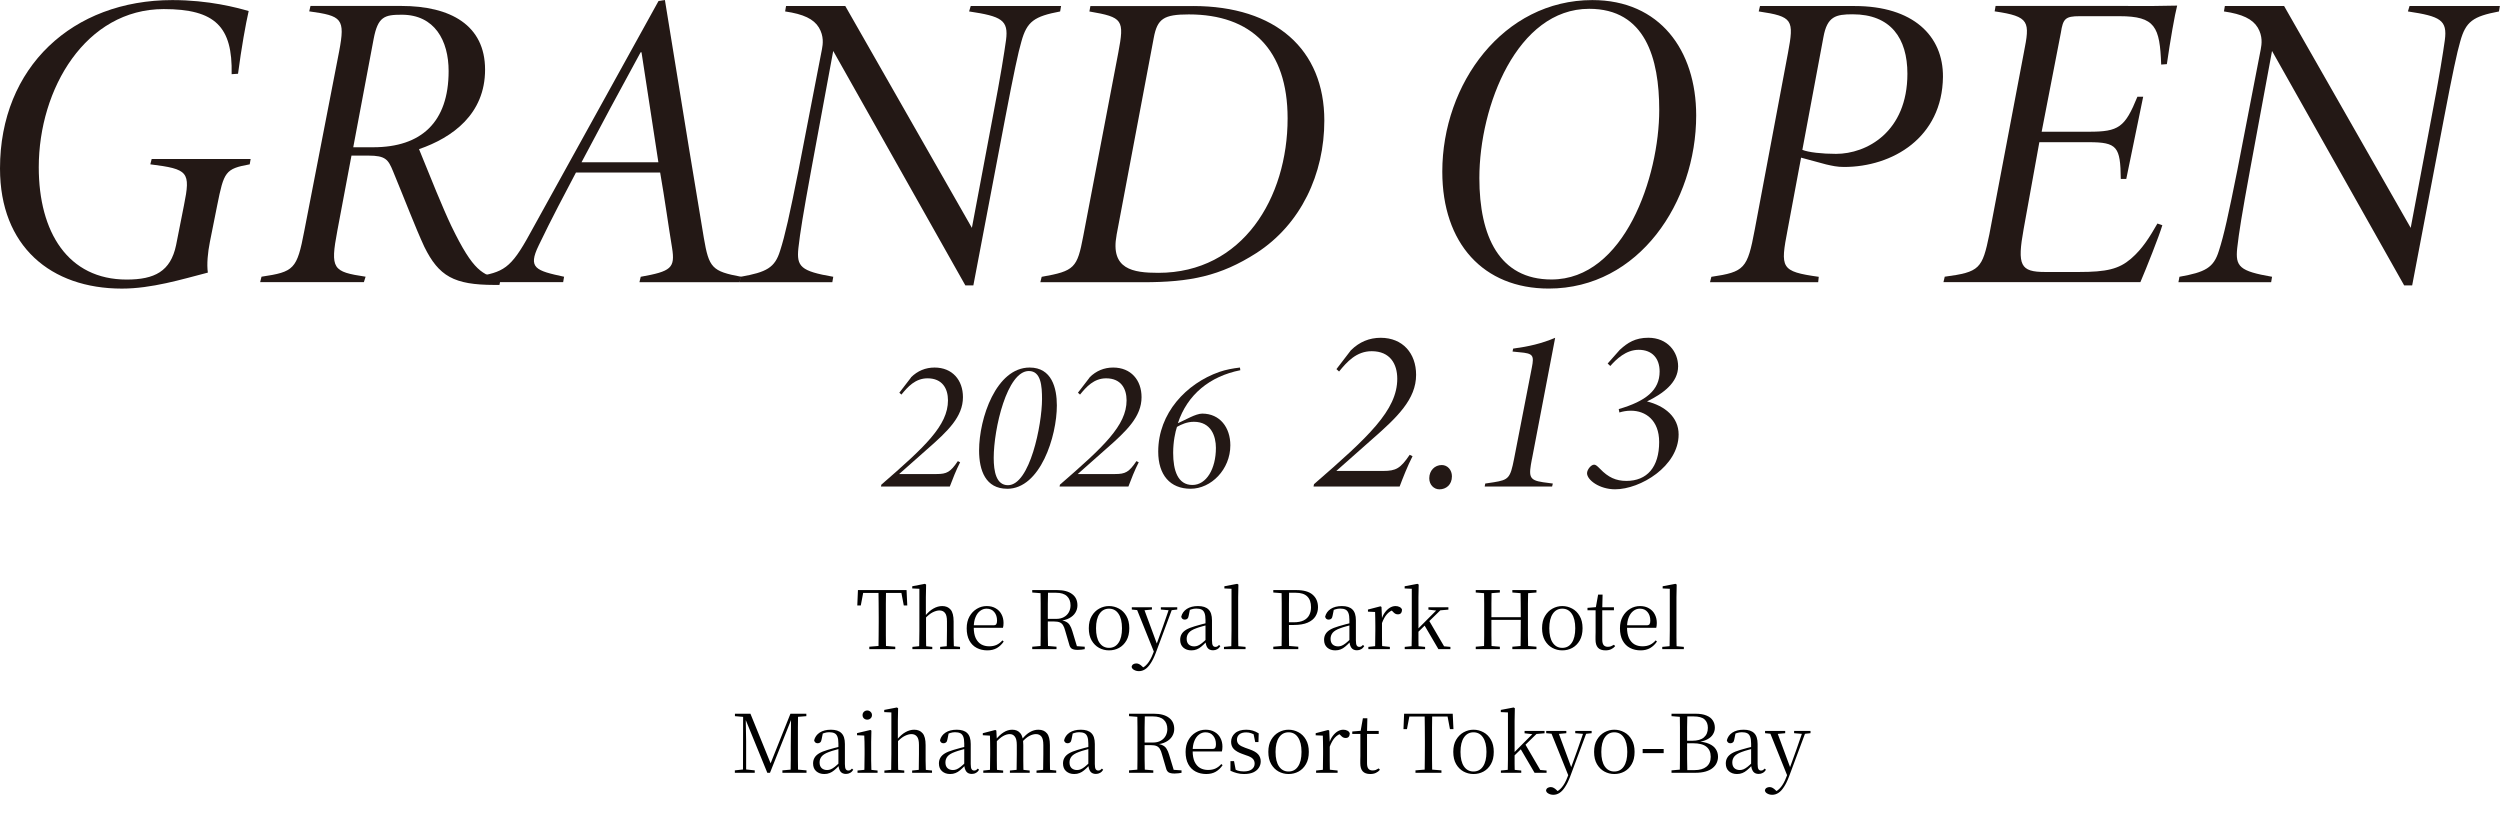 <svg width="647" height="212" viewBox="0 0 647 212" fill="none" xmlns="http://www.w3.org/2000/svg">
<path d="M224.975 168V167.37L228.062 167.118H228.587L231.695 167.37V168H224.975ZM227.348 168C227.376 166.824 227.39 165.648 227.39 164.472C227.404 163.296 227.411 162.113 227.411 160.923V159.789C227.411 158.599 227.404 157.416 227.39 156.24C227.39 155.05 227.376 153.874 227.348 152.712H229.301C229.287 153.874 229.273 155.05 229.259 156.24C229.259 157.416 229.259 158.599 229.259 159.789V160.923C229.259 162.113 229.259 163.296 229.259 164.472C229.273 165.648 229.287 166.824 229.301 168H227.348ZM221.867 156.702L222.035 152.712H234.614L234.803 156.702H233.9L233.144 152.712L234.005 153.447H222.644L223.526 152.712L222.77 156.702H221.867ZM236.129 168V167.412L238.418 167.181H239.111L241.274 167.412V168H236.129ZM237.872 168C237.886 167.664 237.893 167.209 237.893 166.635C237.907 166.061 237.914 165.466 237.914 164.85C237.928 164.22 237.935 163.667 237.935 163.191V152.376L236.087 152.292V151.725L239.363 151.095L239.678 151.284L239.615 154.539V159.348L239.657 159.621V163.191C239.657 163.667 239.657 164.22 239.657 164.85C239.671 165.466 239.678 166.061 239.678 166.635C239.692 167.209 239.706 167.664 239.72 168H237.872ZM243.311 168V167.412L245.579 167.181H246.251L248.456 167.412V168H243.311ZM245.012 168C245.026 167.664 245.033 167.216 245.033 166.656C245.047 166.082 245.054 165.487 245.054 164.871C245.068 164.241 245.075 163.681 245.075 163.191V160.776C245.075 159.74 244.9 159.019 244.55 158.613C244.214 158.193 243.738 157.983 243.122 157.983C242.632 157.983 242.065 158.137 241.421 158.445C240.777 158.753 240.07 159.327 239.3 160.167L238.901 159.453H239.363C240.105 158.543 240.847 157.885 241.589 157.479C242.331 157.059 243.087 156.849 243.857 156.849C244.781 156.849 245.502 157.157 246.02 157.773C246.538 158.375 246.797 159.397 246.797 160.839V163.191C246.797 163.681 246.797 164.241 246.797 164.871C246.811 165.487 246.825 166.082 246.839 166.656C246.853 167.216 246.867 167.664 246.881 168H245.012ZM255.535 168.315C254.513 168.315 253.596 168.105 252.784 167.685C251.972 167.265 251.335 166.628 250.873 165.774C250.411 164.92 250.18 163.863 250.18 162.603C250.18 161.427 250.418 160.412 250.894 159.558C251.384 158.69 252.021 158.025 252.805 157.563C253.589 157.087 254.443 156.849 255.367 156.849C256.277 156.849 257.054 157.045 257.698 157.437C258.356 157.815 258.853 158.333 259.189 158.991C259.539 159.649 259.714 160.391 259.714 161.217C259.714 161.721 259.665 162.141 259.567 162.477H250.999V161.826H257.089C257.467 161.826 257.719 161.728 257.845 161.532C257.971 161.336 258.034 161.028 258.034 160.608C258.034 159.712 257.796 158.977 257.32 158.403C256.844 157.815 256.179 157.521 255.325 157.521C254.709 157.521 254.149 157.717 253.645 158.109C253.141 158.487 252.742 159.04 252.448 159.768C252.154 160.482 252.007 161.343 252.007 162.351C252.007 163.485 252.175 164.416 252.511 165.144C252.861 165.872 253.337 166.411 253.939 166.761C254.541 167.097 255.227 167.265 255.997 167.265C256.739 167.265 257.383 167.139 257.929 166.887C258.489 166.621 258.986 166.236 259.42 165.732L259.756 166.026C259.294 166.726 258.713 167.286 258.013 167.706C257.313 168.112 256.487 168.315 255.535 168.315ZM267.143 168V167.37L270.041 167.118H270.503L273.422 167.37V168H267.143ZM269.285 168C269.313 166.824 269.327 165.648 269.327 164.472C269.327 163.296 269.327 162.113 269.327 160.923V159.789C269.327 158.599 269.327 157.416 269.327 156.24C269.327 155.05 269.313 153.874 269.285 152.712H271.238C271.21 153.874 271.189 155.064 271.175 156.282C271.175 157.5 271.175 158.844 271.175 160.314V160.734C271.175 162.008 271.175 163.247 271.175 164.451C271.189 165.641 271.21 166.824 271.238 168H269.285ZM278.924 168.189C278.224 168.189 277.706 168.084 277.37 167.874C277.048 167.65 276.831 167.293 276.719 166.803L275.669 163.212C275.515 162.624 275.333 162.162 275.123 161.826C274.913 161.476 274.626 161.224 274.262 161.07C273.898 160.916 273.401 160.839 272.771 160.839H270.293V160.167H273.338C274.122 160.167 274.787 160.013 275.333 159.705C275.893 159.397 276.32 158.977 276.614 158.445C276.908 157.913 277.055 157.325 277.055 156.681C277.055 155.659 276.747 154.861 276.131 154.287C275.515 153.699 274.57 153.405 273.296 153.405H270.272V152.712H273.569C275.249 152.712 276.544 153.055 277.454 153.741C278.378 154.413 278.84 155.386 278.84 156.66C278.84 157.346 278.658 157.983 278.294 158.571C277.944 159.145 277.412 159.621 276.698 159.999C275.998 160.377 275.116 160.601 274.052 160.671V160.461C274.808 160.517 275.403 160.657 275.837 160.881C276.285 161.091 276.628 161.399 276.866 161.805C277.118 162.197 277.335 162.701 277.517 163.317L278.819 167.622L277.958 167.181L280.73 167.37V168C280.492 168.056 280.226 168.098 279.932 168.126C279.652 168.168 279.316 168.189 278.924 168.189ZM267.143 153.342V152.712H270.272V153.573H270.041L267.143 153.342ZM287.012 168.315C286.088 168.315 285.227 168.098 284.429 167.664C283.645 167.23 283.008 166.593 282.518 165.753C282.028 164.899 281.783 163.842 281.783 162.582C281.783 161.322 282.035 160.272 282.539 159.432C283.043 158.578 283.694 157.934 284.492 157.5C285.29 157.066 286.13 156.849 287.012 156.849C287.922 156.849 288.776 157.066 289.574 157.5C290.372 157.92 291.016 158.557 291.506 159.411C292.01 160.265 292.262 161.322 292.262 162.582C292.262 163.842 292.017 164.899 291.527 165.753C291.037 166.607 290.393 167.251 289.595 167.685C288.811 168.105 287.95 168.315 287.012 168.315ZM287.012 167.664C288.062 167.664 288.881 167.23 289.469 166.362C290.071 165.494 290.372 164.241 290.372 162.603C290.372 160.979 290.071 159.726 289.469 158.844C288.881 157.962 288.062 157.521 287.012 157.521C285.976 157.521 285.157 157.962 284.555 158.844C283.953 159.726 283.652 160.979 283.652 162.603C283.652 164.241 283.953 165.494 284.555 166.362C285.157 167.23 285.976 167.664 287.012 167.664ZM294.759 173.691C294.297 173.691 293.877 173.586 293.499 173.376C293.121 173.18 292.911 172.907 292.869 172.557C292.925 172.263 293.065 172.046 293.289 171.906C293.527 171.766 293.793 171.696 294.087 171.696C294.367 171.696 294.626 171.766 294.864 171.906C295.116 172.046 295.361 172.235 295.599 172.473L296.208 173.061L295.536 173.397L295.116 173.04C295.816 172.844 296.432 172.417 296.964 171.759C297.51 171.101 297.979 170.254 298.371 169.218L298.98 167.685L299.064 167.412L300.933 162.246L302.697 157.164H303.516L299.106 168.987C298.686 170.093 298.245 170.989 297.783 171.675C297.335 172.375 296.859 172.886 296.355 173.208C295.865 173.53 295.333 173.691 294.759 173.691ZM298.791 169.071L294.003 157.164H295.914L299.463 166.761L299.589 167.034L298.791 169.071ZM292.911 157.752V157.164H298.119V157.752L295.872 157.962H294.99L292.911 157.752ZM300.429 157.752V157.164H304.671V157.752L302.949 157.941H302.634L300.429 157.752ZM308.328 168.315C307.488 168.315 306.795 168.077 306.249 167.601C305.703 167.125 305.43 166.453 305.43 165.585C305.43 165.039 305.549 164.556 305.787 164.136C306.025 163.702 306.417 163.317 306.963 162.981C307.523 162.645 308.265 162.344 309.189 162.078C309.777 161.896 310.393 161.721 311.037 161.553C311.681 161.385 312.283 161.238 312.843 161.112V161.637C312.283 161.777 311.716 161.931 311.142 162.099C310.568 162.253 310.043 162.421 309.567 162.603C308.671 162.925 308.034 163.31 307.656 163.758C307.292 164.206 307.11 164.724 307.11 165.312C307.11 165.956 307.285 166.446 307.635 166.782C307.999 167.118 308.475 167.286 309.063 167.286C309.385 167.286 309.7 167.223 310.008 167.097C310.316 166.971 310.666 166.754 311.058 166.446C311.45 166.138 311.912 165.718 312.444 165.186L312.633 166.173H312.129C311.695 166.635 311.282 167.027 310.89 167.349C310.512 167.671 310.12 167.909 309.714 168.063C309.308 168.231 308.846 168.315 308.328 168.315ZM313.935 168.294C313.305 168.294 312.829 168.084 312.507 167.664C312.199 167.23 312.024 166.642 311.982 165.9V165.837V160.461C311.982 159.677 311.898 159.075 311.73 158.655C311.562 158.221 311.303 157.92 310.953 157.752C310.603 157.584 310.148 157.5 309.588 157.5C309.182 157.5 308.776 157.563 308.37 157.689C307.964 157.801 307.53 157.983 307.068 158.235L307.971 157.668L307.635 159.327C307.579 159.705 307.46 159.971 307.278 160.125C307.11 160.279 306.893 160.356 306.627 160.356C306.123 160.356 305.815 160.104 305.703 159.6C305.913 158.746 306.396 158.074 307.152 157.584C307.908 157.094 308.874 156.849 310.05 156.849C311.268 156.849 312.171 157.143 312.759 157.731C313.361 158.305 313.662 159.243 313.662 160.545V165.732C313.662 166.39 313.739 166.838 313.893 167.076C314.047 167.3 314.264 167.412 314.544 167.412C314.726 167.412 314.887 167.377 315.027 167.307C315.167 167.223 315.321 167.09 315.489 166.908L315.825 167.223C315.601 167.587 315.328 167.853 315.006 168.021C314.698 168.203 314.341 168.294 313.935 168.294ZM316.763 168V167.412L319.199 167.181H319.871L322.349 167.412V168H316.763ZM318.653 168C318.667 167.566 318.674 167.076 318.674 166.53C318.688 165.97 318.695 165.403 318.695 164.829C318.709 164.241 318.716 163.695 318.716 163.191V152.376L316.868 152.292V151.725L320.186 151.095L320.501 151.284L320.438 154.539V163.191C320.438 163.695 320.438 164.241 320.438 164.829C320.452 165.403 320.459 165.97 320.459 166.53C320.473 167.076 320.487 167.566 320.501 168H318.653ZM329.527 168V167.37L332.425 167.118H332.992L335.995 167.37V168H329.527ZM331.669 168C331.697 166.824 331.711 165.648 331.711 164.472C331.711 163.296 331.711 162.113 331.711 160.923V159.789C331.711 158.599 331.711 157.416 331.711 156.24C331.711 155.05 331.697 153.874 331.669 152.712H333.622C333.608 153.874 333.594 155.05 333.58 156.24C333.58 157.416 333.58 158.599 333.58 159.789V161.259C333.58 162.295 333.58 163.387 333.58 164.535C333.594 165.669 333.608 166.824 333.622 168H331.669ZM332.656 161.742V161.049H334.798C335.862 161.049 336.723 160.888 337.381 160.566C338.053 160.23 338.536 159.768 338.83 159.18C339.138 158.592 339.292 157.913 339.292 157.143C339.292 155.925 338.97 155.001 338.326 154.371C337.682 153.727 336.681 153.405 335.323 153.405H332.656V152.712H335.47C337.388 152.712 338.802 153.111 339.712 153.909C340.636 154.707 341.098 155.792 341.098 157.164C341.098 158.018 340.881 158.795 340.447 159.495C340.027 160.181 339.355 160.727 338.431 161.133C337.507 161.539 336.31 161.742 334.84 161.742H332.656ZM329.527 153.342V152.712H332.656V153.573H332.425L329.527 153.342ZM345.57 168.315C344.73 168.315 344.037 168.077 343.491 167.601C342.945 167.125 342.672 166.453 342.672 165.585C342.672 165.039 342.791 164.556 343.029 164.136C343.267 163.702 343.659 163.317 344.205 162.981C344.765 162.645 345.507 162.344 346.431 162.078C347.019 161.896 347.635 161.721 348.279 161.553C348.923 161.385 349.525 161.238 350.085 161.112V161.637C349.525 161.777 348.958 161.931 348.384 162.099C347.81 162.253 347.285 162.421 346.809 162.603C345.913 162.925 345.276 163.31 344.898 163.758C344.534 164.206 344.352 164.724 344.352 165.312C344.352 165.956 344.527 166.446 344.877 166.782C345.241 167.118 345.717 167.286 346.305 167.286C346.627 167.286 346.942 167.223 347.25 167.097C347.558 166.971 347.908 166.754 348.3 166.446C348.692 166.138 349.154 165.718 349.686 165.186L349.875 166.173H349.371C348.937 166.635 348.524 167.027 348.132 167.349C347.754 167.671 347.362 167.909 346.956 168.063C346.55 168.231 346.088 168.315 345.57 168.315ZM351.177 168.294C350.547 168.294 350.071 168.084 349.749 167.664C349.441 167.23 349.266 166.642 349.224 165.9V165.837V160.461C349.224 159.677 349.14 159.075 348.972 158.655C348.804 158.221 348.545 157.92 348.195 157.752C347.845 157.584 347.39 157.5 346.83 157.5C346.424 157.5 346.018 157.563 345.612 157.689C345.206 157.801 344.772 157.983 344.31 158.235L345.213 157.668L344.877 159.327C344.821 159.705 344.702 159.971 344.52 160.125C344.352 160.279 344.135 160.356 343.869 160.356C343.365 160.356 343.057 160.104 342.945 159.6C343.155 158.746 343.638 158.074 344.394 157.584C345.15 157.094 346.116 156.849 347.292 156.849C348.51 156.849 349.413 157.143 350.001 157.731C350.603 158.305 350.904 159.243 350.904 160.545V165.732C350.904 166.39 350.981 166.838 351.135 167.076C351.289 167.3 351.506 167.412 351.786 167.412C351.968 167.412 352.129 167.377 352.269 167.307C352.409 167.223 352.563 167.09 352.731 166.908L353.067 167.223C352.843 167.587 352.57 167.853 352.248 168.021C351.94 168.203 351.583 168.294 351.177 168.294ZM354.131 168V167.412L356.462 167.16H357.323L359.696 167.412V168H354.131ZM355.874 168C355.888 167.664 355.895 167.209 355.895 166.635C355.909 166.061 355.916 165.466 355.916 164.85C355.93 164.22 355.937 163.667 355.937 163.191V161.931C355.937 161.203 355.93 160.559 355.916 159.999C355.916 159.439 355.902 158.9 355.874 158.382L354.026 158.298V157.752L357.26 156.912L357.533 157.08L357.659 160.041V160.062V163.191C357.659 163.667 357.659 164.22 357.659 164.85C357.673 165.466 357.68 166.061 357.68 166.635C357.694 167.209 357.708 167.664 357.722 168H355.874ZM357.638 161.301L357.197 160.209H357.575C357.785 159.523 358.079 158.935 358.457 158.445C358.835 157.941 359.255 157.549 359.717 157.269C360.193 156.989 360.676 156.849 361.166 156.849C361.572 156.849 361.929 156.933 362.237 157.101C362.545 157.255 362.748 157.486 362.846 157.794C362.832 158.172 362.741 158.466 362.573 158.676C362.405 158.886 362.132 158.991 361.754 158.991C361.488 158.991 361.25 158.928 361.04 158.802C360.83 158.662 360.606 158.459 360.368 158.193L359.885 157.731L360.83 157.773C360.102 157.969 359.479 158.354 358.961 158.928C358.457 159.488 358.016 160.279 357.638 161.301ZM363.544 168V167.412L365.833 167.181H366.526L368.815 167.412V168H363.544ZM365.308 168C365.322 167.72 365.329 167.384 365.329 166.992C365.343 166.586 365.35 166.166 365.35 165.732C365.364 165.284 365.371 164.843 365.371 164.409C365.371 163.961 365.371 163.555 365.371 163.191V152.376L363.523 152.292V151.725L366.841 151.095L367.156 151.284L367.093 154.539V163.149C367.093 163.513 367.093 163.919 367.093 164.367C367.093 164.815 367.093 165.263 367.093 165.711C367.107 166.159 367.114 166.586 367.114 166.992C367.128 167.384 367.142 167.72 367.156 168H365.308ZM366.232 164.325V163.401H366.316L369.403 160.293L372.532 157.164H373.561L366.232 164.325ZM372.259 168L368.584 161.721L369.802 160.545L373.729 167.265L375.367 167.412V168H372.259ZM369.676 157.773V157.164H374.842V157.773L372.385 157.983L371.986 158.046L369.676 157.773ZM381.925 168V167.37L384.802 167.118H385.222L388.162 167.37V168H381.925ZM384.067 168C384.095 166.824 384.109 165.648 384.109 164.472C384.109 163.296 384.109 162.113 384.109 160.923V159.789C384.109 158.599 384.109 157.416 384.109 156.24C384.109 155.05 384.095 153.874 384.067 152.712H386.02C386.006 153.874 385.992 155.05 385.978 156.24C385.978 157.416 385.978 158.599 385.978 159.789V160.293C385.978 161.791 385.978 163.156 385.978 164.388C385.992 165.62 386.006 166.824 386.02 168H384.067ZM385.054 160.419V159.726H394.525V160.419H385.054ZM391.396 168V167.37L394.315 167.118H394.756L397.633 167.37V168H391.396ZM393.517 168C393.545 166.824 393.559 165.627 393.559 164.409C393.573 163.177 393.58 161.805 393.58 160.293V159.789C393.58 158.599 393.573 157.416 393.559 156.24C393.559 155.05 393.545 153.874 393.517 152.712H395.491C395.463 153.874 395.442 155.05 395.428 156.24C395.428 157.416 395.428 158.599 395.428 159.789V160.923C395.428 162.113 395.428 163.296 395.428 164.472C395.442 165.648 395.463 166.824 395.491 168H393.517ZM381.925 153.342V152.712H388.162V153.342L385.222 153.573H384.802L381.925 153.342ZM391.396 153.342V152.712H397.633V153.342L394.756 153.573H394.315L391.396 153.342ZM404.316 168.315C403.392 168.315 402.531 168.098 401.733 167.664C400.949 167.23 400.312 166.593 399.822 165.753C399.332 164.899 399.087 163.842 399.087 162.582C399.087 161.322 399.339 160.272 399.843 159.432C400.347 158.578 400.998 157.934 401.796 157.5C402.594 157.066 403.434 156.849 404.316 156.849C405.226 156.849 406.08 157.066 406.878 157.5C407.676 157.92 408.32 158.557 408.81 159.411C409.314 160.265 409.566 161.322 409.566 162.582C409.566 163.842 409.321 164.899 408.831 165.753C408.341 166.607 407.697 167.251 406.899 167.685C406.115 168.105 405.254 168.315 404.316 168.315ZM404.316 167.664C405.366 167.664 406.185 167.23 406.773 166.362C407.375 165.494 407.676 164.241 407.676 162.603C407.676 160.979 407.375 159.726 406.773 158.844C406.185 157.962 405.366 157.521 404.316 157.521C403.28 157.521 402.461 157.962 401.859 158.844C401.257 159.726 400.956 160.979 400.956 162.603C400.956 164.241 401.257 165.494 401.859 166.362C402.461 167.23 403.28 167.664 404.316 167.664ZM413.803 157.941V157.164H417.688V157.941H413.803ZM415.504 168.315C414.622 168.315 413.971 168.084 413.551 167.622C413.131 167.16 412.921 166.46 412.921 165.522C412.921 165.186 412.921 164.885 412.921 164.619C412.935 164.353 412.942 164.031 412.942 163.653V157.941H410.842V157.311L413.383 157.101L412.963 157.416L413.593 153.888H414.748L414.664 157.479V157.731V165.522C414.664 166.18 414.783 166.656 415.021 166.95C415.273 167.244 415.63 167.391 416.092 167.391C416.4 167.391 416.673 167.349 416.911 167.265C417.149 167.167 417.408 167.034 417.688 166.866L418.003 167.223C417.709 167.573 417.359 167.839 416.953 168.021C416.547 168.217 416.064 168.315 415.504 168.315ZM424.601 168.315C423.579 168.315 422.662 168.105 421.85 167.685C421.038 167.265 420.401 166.628 419.939 165.774C419.477 164.92 419.246 163.863 419.246 162.603C419.246 161.427 419.484 160.412 419.96 159.558C420.45 158.69 421.087 158.025 421.871 157.563C422.655 157.087 423.509 156.849 424.433 156.849C425.343 156.849 426.12 157.045 426.764 157.437C427.422 157.815 427.919 158.333 428.255 158.991C428.605 159.649 428.78 160.391 428.78 161.217C428.78 161.721 428.731 162.141 428.633 162.477H420.065V161.826H426.155C426.533 161.826 426.785 161.728 426.911 161.532C427.037 161.336 427.1 161.028 427.1 160.608C427.1 159.712 426.862 158.977 426.386 158.403C425.91 157.815 425.245 157.521 424.391 157.521C423.775 157.521 423.215 157.717 422.711 158.109C422.207 158.487 421.808 159.04 421.514 159.768C421.22 160.482 421.073 161.343 421.073 162.351C421.073 163.485 421.241 164.416 421.577 165.144C421.927 165.872 422.403 166.411 423.005 166.761C423.607 167.097 424.293 167.265 425.063 167.265C425.805 167.265 426.449 167.139 426.995 166.887C427.555 166.621 428.052 166.236 428.486 165.732L428.822 166.026C428.36 166.726 427.779 167.286 427.079 167.706C426.379 168.112 425.553 168.315 424.601 168.315ZM430.191 168V167.412L432.627 167.181H433.299L435.777 167.412V168H430.191ZM432.081 168C432.095 167.566 432.102 167.076 432.102 166.53C432.116 165.97 432.123 165.403 432.123 164.829C432.137 164.241 432.144 163.695 432.144 163.191V152.376L430.296 152.292V151.725L433.614 151.095L433.929 151.284L433.866 154.539V163.191C433.866 163.695 433.866 164.241 433.866 164.829C433.88 165.403 433.887 165.97 433.887 166.53C433.901 167.076 433.915 167.566 433.929 168H432.081ZM190.181 200V199.37L192.512 199.118H192.911L195.326 199.37V200H190.181ZM190.202 185.342V184.712H193.1V185.573H192.911L190.202 185.342ZM192.281 200L192.323 184.712H192.974L193.1 191.873V200H192.281ZM198.581 200L192.617 185.405H192.512V184.712H194.213L199.652 198.089H199.19L199.316 197.837L204.566 184.712H205.385V185.405H205.112L204.881 185.93L199.274 200H198.581ZM202.487 200V199.37L205.364 199.118H205.784L208.724 199.37V200H202.487ZM204.608 200C204.636 198.824 204.65 197.662 204.65 196.514C204.65 195.352 204.65 194.239 204.65 193.175L204.734 184.712H206.54C206.526 185.874 206.512 187.05 206.498 188.24C206.498 189.416 206.498 190.599 206.498 191.789V192.923C206.498 194.113 206.498 195.296 206.498 196.472C206.512 197.648 206.526 198.824 206.54 200H204.608ZM205.574 185.573V184.712H208.682V185.342L205.784 185.573H205.574ZM213.326 200.315C212.486 200.315 211.793 200.077 211.247 199.601C210.701 199.125 210.428 198.453 210.428 197.585C210.428 197.039 210.547 196.556 210.785 196.136C211.023 195.702 211.415 195.317 211.961 194.981C212.521 194.645 213.263 194.344 214.187 194.078C214.775 193.896 215.391 193.721 216.035 193.553C216.679 193.385 217.281 193.238 217.841 193.112V193.637C217.281 193.777 216.714 193.931 216.14 194.099C215.566 194.253 215.041 194.421 214.565 194.603C213.669 194.925 213.032 195.31 212.654 195.758C212.29 196.206 212.108 196.724 212.108 197.312C212.108 197.956 212.283 198.446 212.633 198.782C212.997 199.118 213.473 199.286 214.061 199.286C214.383 199.286 214.698 199.223 215.006 199.097C215.314 198.971 215.664 198.754 216.056 198.446C216.448 198.138 216.91 197.718 217.442 197.186L217.631 198.173H217.127C216.693 198.635 216.28 199.027 215.888 199.349C215.51 199.671 215.118 199.909 214.712 200.063C214.306 200.231 213.844 200.315 213.326 200.315ZM218.933 200.294C218.303 200.294 217.827 200.084 217.505 199.664C217.197 199.23 217.022 198.642 216.98 197.9V197.837V192.461C216.98 191.677 216.896 191.075 216.728 190.655C216.56 190.221 216.301 189.92 215.951 189.752C215.601 189.584 215.146 189.5 214.586 189.5C214.18 189.5 213.774 189.563 213.368 189.689C212.962 189.801 212.528 189.983 212.066 190.235L212.969 189.668L212.633 191.327C212.577 191.705 212.458 191.971 212.276 192.125C212.108 192.279 211.891 192.356 211.625 192.356C211.121 192.356 210.813 192.104 210.701 191.6C210.911 190.746 211.394 190.074 212.15 189.584C212.906 189.094 213.872 188.849 215.048 188.849C216.266 188.849 217.169 189.143 217.757 189.731C218.359 190.305 218.66 191.243 218.66 192.545V197.732C218.66 198.39 218.737 198.838 218.891 199.076C219.045 199.3 219.262 199.412 219.542 199.412C219.724 199.412 219.885 199.377 220.025 199.307C220.165 199.223 220.319 199.09 220.487 198.908L220.823 199.223C220.599 199.587 220.326 199.853 220.004 200.021C219.696 200.203 219.339 200.294 218.933 200.294ZM221.928 200V199.412L224.238 199.181H224.889L227.115 199.412V200H221.928ZM223.671 200C223.685 199.664 223.699 199.209 223.713 198.635C223.727 198.061 223.734 197.466 223.734 196.85C223.748 196.22 223.755 195.667 223.755 195.191V193.931C223.755 193.217 223.748 192.573 223.734 191.999C223.72 191.425 223.699 190.879 223.671 190.361L221.802 190.277V189.731L225.267 188.912L225.519 189.08L225.456 192.02V195.191C225.456 195.667 225.456 196.22 225.456 196.85C225.47 197.466 225.484 198.061 225.498 198.635C225.512 199.209 225.526 199.664 225.54 200H223.671ZM224.448 186.245C224.112 186.245 223.825 186.14 223.587 185.93C223.349 185.706 223.23 185.419 223.23 185.069C223.23 184.719 223.349 184.432 223.587 184.208C223.825 183.984 224.112 183.872 224.448 183.872C224.77 183.872 225.05 183.984 225.288 184.208C225.54 184.432 225.666 184.719 225.666 185.069C225.666 185.419 225.54 185.706 225.288 185.93C225.05 186.14 224.77 186.245 224.448 186.245ZM228.88 200V199.412L231.169 199.181H231.862L234.025 199.412V200H228.88ZM230.623 200C230.637 199.664 230.644 199.209 230.644 198.635C230.658 198.061 230.665 197.466 230.665 196.85C230.679 196.22 230.686 195.667 230.686 195.191V184.376L228.838 184.292V183.725L232.114 183.095L232.429 183.284L232.366 186.539V191.348L232.408 191.621V195.191C232.408 195.667 232.408 196.22 232.408 196.85C232.422 197.466 232.429 198.061 232.429 198.635C232.443 199.209 232.457 199.664 232.471 200H230.623ZM236.062 200V199.412L238.33 199.181H239.002L241.207 199.412V200H236.062ZM237.763 200C237.777 199.664 237.784 199.216 237.784 198.656C237.798 198.082 237.805 197.487 237.805 196.871C237.819 196.241 237.826 195.681 237.826 195.191V192.776C237.826 191.74 237.651 191.019 237.301 190.613C236.965 190.193 236.489 189.983 235.873 189.983C235.383 189.983 234.816 190.137 234.172 190.445C233.528 190.753 232.821 191.327 232.051 192.167L231.652 191.453H232.114C232.856 190.543 233.598 189.885 234.34 189.479C235.082 189.059 235.838 188.849 236.608 188.849C237.532 188.849 238.253 189.157 238.771 189.773C239.289 190.375 239.548 191.397 239.548 192.839V195.191C239.548 195.681 239.548 196.241 239.548 196.871C239.562 197.487 239.576 198.082 239.59 198.656C239.604 199.216 239.618 199.664 239.632 200H237.763ZM245.892 200.315C245.052 200.315 244.359 200.077 243.813 199.601C243.267 199.125 242.994 198.453 242.994 197.585C242.994 197.039 243.113 196.556 243.351 196.136C243.589 195.702 243.981 195.317 244.527 194.981C245.087 194.645 245.829 194.344 246.753 194.078C247.341 193.896 247.957 193.721 248.601 193.553C249.245 193.385 249.847 193.238 250.407 193.112V193.637C249.847 193.777 249.28 193.931 248.706 194.099C248.132 194.253 247.607 194.421 247.131 194.603C246.235 194.925 245.598 195.31 245.22 195.758C244.856 196.206 244.674 196.724 244.674 197.312C244.674 197.956 244.849 198.446 245.199 198.782C245.563 199.118 246.039 199.286 246.627 199.286C246.949 199.286 247.264 199.223 247.572 199.097C247.88 198.971 248.23 198.754 248.622 198.446C249.014 198.138 249.476 197.718 250.008 197.186L250.197 198.173H249.693C249.259 198.635 248.846 199.027 248.454 199.349C248.076 199.671 247.684 199.909 247.278 200.063C246.872 200.231 246.41 200.315 245.892 200.315ZM251.499 200.294C250.869 200.294 250.393 200.084 250.071 199.664C249.763 199.23 249.588 198.642 249.546 197.9V197.837V192.461C249.546 191.677 249.462 191.075 249.294 190.655C249.126 190.221 248.867 189.92 248.517 189.752C248.167 189.584 247.712 189.5 247.152 189.5C246.746 189.5 246.34 189.563 245.934 189.689C245.528 189.801 245.094 189.983 244.632 190.235L245.535 189.668L245.199 191.327C245.143 191.705 245.024 191.971 244.842 192.125C244.674 192.279 244.457 192.356 244.191 192.356C243.687 192.356 243.379 192.104 243.267 191.6C243.477 190.746 243.96 190.074 244.716 189.584C245.472 189.094 246.438 188.849 247.614 188.849C248.832 188.849 249.735 189.143 250.323 189.731C250.925 190.305 251.226 191.243 251.226 192.545V197.732C251.226 198.39 251.303 198.838 251.457 199.076C251.611 199.3 251.828 199.412 252.108 199.412C252.29 199.412 252.451 199.377 252.591 199.307C252.731 199.223 252.885 199.09 253.053 198.908L253.389 199.223C253.165 199.587 252.892 199.853 252.57 200.021C252.262 200.203 251.905 200.294 251.499 200.294ZM254.474 200V199.412L256.742 199.181H257.435L259.619 199.412V200H254.474ZM256.196 200C256.21 199.664 256.217 199.209 256.217 198.635C256.231 198.061 256.238 197.466 256.238 196.85C256.252 196.22 256.259 195.667 256.259 195.191V193.91C256.259 193.196 256.252 192.559 256.238 191.999C256.238 191.439 256.224 190.9 256.196 190.382L254.348 190.277V189.752L257.582 188.912L257.855 189.08L257.981 191.474V191.537V195.191C257.981 195.667 257.981 196.22 257.981 196.85C257.995 197.466 258.002 198.061 258.002 198.635C258.016 199.209 258.03 199.664 258.044 200H256.196ZM261.362 200V199.412L263.63 199.181H264.323L266.486 199.412V200H261.362ZM263.084 200C263.098 199.664 263.105 199.216 263.105 198.656C263.119 198.082 263.126 197.487 263.126 196.871C263.14 196.241 263.147 195.681 263.147 195.191V192.818C263.147 191.782 262.979 191.054 262.643 190.634C262.321 190.2 261.88 189.983 261.32 189.983C260.788 189.983 260.221 190.151 259.619 190.487C259.017 190.823 258.352 191.397 257.624 192.209L257.435 191.474H257.666C258.352 190.606 259.045 189.955 259.745 189.521C260.459 189.073 261.201 188.849 261.971 188.849C262.881 188.849 263.581 189.157 264.071 189.773C264.575 190.375 264.827 191.39 264.827 192.818V195.191C264.827 195.681 264.827 196.241 264.827 196.871C264.841 197.487 264.848 198.082 264.848 198.656C264.862 199.216 264.876 199.664 264.89 200H263.084ZM268.25 200V199.412L270.476 199.181H271.169L273.353 199.412V200H268.25ZM269.93 200C269.958 199.664 269.972 199.216 269.972 198.656C269.986 198.082 269.993 197.487 269.993 196.871C270.007 196.241 270.014 195.681 270.014 195.191V192.818C270.014 191.754 269.846 191.019 269.51 190.613C269.174 190.193 268.705 189.983 268.103 189.983C267.585 189.983 267.025 190.137 266.423 190.445C265.821 190.753 265.17 191.299 264.47 192.083L264.239 191.327H264.491C265.163 190.473 265.849 189.85 266.549 189.458C267.249 189.052 267.977 188.849 268.733 188.849C269.699 188.849 270.434 189.157 270.938 189.773C271.456 190.375 271.715 191.383 271.715 192.797V195.191C271.715 195.681 271.715 196.241 271.715 196.871C271.729 197.487 271.736 198.082 271.736 198.656C271.75 199.216 271.764 199.664 271.778 200H269.93ZM278.007 200.315C277.167 200.315 276.474 200.077 275.928 199.601C275.382 199.125 275.109 198.453 275.109 197.585C275.109 197.039 275.228 196.556 275.466 196.136C275.704 195.702 276.096 195.317 276.642 194.981C277.202 194.645 277.944 194.344 278.868 194.078C279.456 193.896 280.072 193.721 280.716 193.553C281.36 193.385 281.962 193.238 282.522 193.112V193.637C281.962 193.777 281.395 193.931 280.821 194.099C280.247 194.253 279.722 194.421 279.246 194.603C278.35 194.925 277.713 195.31 277.335 195.758C276.971 196.206 276.789 196.724 276.789 197.312C276.789 197.956 276.964 198.446 277.314 198.782C277.678 199.118 278.154 199.286 278.742 199.286C279.064 199.286 279.379 199.223 279.687 199.097C279.995 198.971 280.345 198.754 280.737 198.446C281.129 198.138 281.591 197.718 282.123 197.186L282.312 198.173H281.808C281.374 198.635 280.961 199.027 280.569 199.349C280.191 199.671 279.799 199.909 279.393 200.063C278.987 200.231 278.525 200.315 278.007 200.315ZM283.614 200.294C282.984 200.294 282.508 200.084 282.186 199.664C281.878 199.23 281.703 198.642 281.661 197.9V197.837V192.461C281.661 191.677 281.577 191.075 281.409 190.655C281.241 190.221 280.982 189.92 280.632 189.752C280.282 189.584 279.827 189.5 279.267 189.5C278.861 189.5 278.455 189.563 278.049 189.689C277.643 189.801 277.209 189.983 276.747 190.235L277.65 189.668L277.314 191.327C277.258 191.705 277.139 191.971 276.957 192.125C276.789 192.279 276.572 192.356 276.306 192.356C275.802 192.356 275.494 192.104 275.382 191.6C275.592 190.746 276.075 190.074 276.831 189.584C277.587 189.094 278.553 188.849 279.729 188.849C280.947 188.849 281.85 189.143 282.438 189.731C283.04 190.305 283.341 191.243 283.341 192.545V197.732C283.341 198.39 283.418 198.838 283.572 199.076C283.726 199.3 283.943 199.412 284.223 199.412C284.405 199.412 284.566 199.377 284.706 199.307C284.846 199.223 285 199.09 285.168 198.908L285.504 199.223C285.28 199.587 285.007 199.853 284.685 200.021C284.377 200.203 284.02 200.294 283.614 200.294ZM292.193 200V199.37L295.091 199.118H295.553L298.472 199.37V200H292.193ZM294.335 200C294.363 198.824 294.377 197.648 294.377 196.472C294.377 195.296 294.377 194.113 294.377 192.923V191.789C294.377 190.599 294.377 189.416 294.377 188.24C294.377 187.05 294.363 185.874 294.335 184.712H296.288C296.26 185.874 296.239 187.064 296.225 188.282C296.225 189.5 296.225 190.844 296.225 192.314V192.734C296.225 194.008 296.225 195.247 296.225 196.451C296.239 197.641 296.26 198.824 296.288 200H294.335ZM303.974 200.189C303.274 200.189 302.756 200.084 302.42 199.874C302.098 199.65 301.881 199.293 301.769 198.803L300.719 195.212C300.565 194.624 300.383 194.162 300.173 193.826C299.963 193.476 299.676 193.224 299.312 193.07C298.948 192.916 298.451 192.839 297.821 192.839H295.343V192.167H298.388C299.172 192.167 299.837 192.013 300.383 191.705C300.943 191.397 301.37 190.977 301.664 190.445C301.958 189.913 302.105 189.325 302.105 188.681C302.105 187.659 301.797 186.861 301.181 186.287C300.565 185.699 299.62 185.405 298.346 185.405H295.322V184.712H298.619C300.299 184.712 301.594 185.055 302.504 185.741C303.428 186.413 303.89 187.386 303.89 188.66C303.89 189.346 303.708 189.983 303.344 190.571C302.994 191.145 302.462 191.621 301.748 191.999C301.048 192.377 300.166 192.601 299.102 192.671V192.461C299.858 192.517 300.453 192.657 300.887 192.881C301.335 193.091 301.678 193.399 301.916 193.805C302.168 194.197 302.385 194.701 302.567 195.317L303.869 199.622L303.008 199.181L305.78 199.37V200C305.542 200.056 305.276 200.098 304.982 200.126C304.702 200.168 304.366 200.189 303.974 200.189ZM292.193 185.342V184.712H295.322V185.573H295.091L292.193 185.342ZM312.188 200.315C311.166 200.315 310.249 200.105 309.437 199.685C308.625 199.265 307.988 198.628 307.526 197.774C307.064 196.92 306.833 195.863 306.833 194.603C306.833 193.427 307.071 192.412 307.547 191.558C308.037 190.69 308.674 190.025 309.458 189.563C310.242 189.087 311.096 188.849 312.02 188.849C312.93 188.849 313.707 189.045 314.351 189.437C315.009 189.815 315.506 190.333 315.842 190.991C316.192 191.649 316.367 192.391 316.367 193.217C316.367 193.721 316.318 194.141 316.22 194.477H307.652V193.826H313.742C314.12 193.826 314.372 193.728 314.498 193.532C314.624 193.336 314.687 193.028 314.687 192.608C314.687 191.712 314.449 190.977 313.973 190.403C313.497 189.815 312.832 189.521 311.978 189.521C311.362 189.521 310.802 189.717 310.298 190.109C309.794 190.487 309.395 191.04 309.101 191.768C308.807 192.482 308.66 193.343 308.66 194.351C308.66 195.485 308.828 196.416 309.164 197.144C309.514 197.872 309.99 198.411 310.592 198.761C311.194 199.097 311.88 199.265 312.65 199.265C313.392 199.265 314.036 199.139 314.582 198.887C315.142 198.621 315.639 198.236 316.073 197.732L316.409 198.026C315.947 198.726 315.366 199.286 314.666 199.706C313.966 200.112 313.14 200.315 312.188 200.315ZM321.95 200.315C321.278 200.315 320.669 200.238 320.123 200.084C319.577 199.944 319.017 199.741 318.443 199.475V196.976H319.367L319.871 199.622L319.094 199.58V198.824C319.486 199.09 319.899 199.293 320.333 199.433C320.767 199.573 321.292 199.643 321.908 199.643C322.832 199.643 323.525 199.454 323.987 199.076C324.463 198.698 324.701 198.215 324.701 197.627C324.701 197.109 324.54 196.689 324.218 196.367C323.91 196.031 323.329 195.73 322.475 195.464L321.383 195.065C320.529 194.757 319.85 194.365 319.346 193.889C318.856 193.399 318.611 192.762 318.611 191.978C318.611 191.096 318.947 190.354 319.619 189.752C320.305 189.15 321.278 188.849 322.538 188.849C323.168 188.849 323.728 188.926 324.218 189.08C324.722 189.234 325.233 189.472 325.751 189.794L325.688 192.041H324.848L324.344 189.584L324.995 189.71V190.382C324.575 190.088 324.169 189.878 323.777 189.752C323.385 189.612 322.972 189.542 322.538 189.542C321.74 189.542 321.138 189.717 320.732 190.067C320.326 190.417 320.123 190.872 320.123 191.432C320.123 191.936 320.291 192.349 320.627 192.671C320.963 192.979 321.509 193.266 322.265 193.532L323.336 193.91C324.4 194.274 325.156 194.708 325.604 195.212C326.052 195.716 326.276 196.332 326.276 197.06C326.276 197.662 326.108 198.215 325.772 198.719C325.45 199.209 324.974 199.601 324.344 199.895C323.714 200.175 322.916 200.315 321.95 200.315ZM333.472 200.315C332.548 200.315 331.687 200.098 330.889 199.664C330.105 199.23 329.468 198.593 328.978 197.753C328.488 196.899 328.243 195.842 328.243 194.582C328.243 193.322 328.495 192.272 328.999 191.432C329.503 190.578 330.154 189.934 330.952 189.5C331.75 189.066 332.59 188.849 333.472 188.849C334.382 188.849 335.236 189.066 336.034 189.5C336.832 189.92 337.476 190.557 337.966 191.411C338.47 192.265 338.722 193.322 338.722 194.582C338.722 195.842 338.477 196.899 337.987 197.753C337.497 198.607 336.853 199.251 336.055 199.685C335.271 200.105 334.41 200.315 333.472 200.315ZM333.472 199.664C334.522 199.664 335.341 199.23 335.929 198.362C336.531 197.494 336.832 196.241 336.832 194.603C336.832 192.979 336.531 191.726 335.929 190.844C335.341 189.962 334.522 189.521 333.472 189.521C332.436 189.521 331.617 189.962 331.015 190.844C330.413 191.726 330.112 192.979 330.112 194.603C330.112 196.241 330.413 197.494 331.015 198.362C331.617 199.23 332.436 199.664 333.472 199.664ZM340.606 200V199.412L342.937 199.16H343.798L346.171 199.412V200H340.606ZM342.349 200C342.363 199.664 342.37 199.209 342.37 198.635C342.384 198.061 342.391 197.466 342.391 196.85C342.405 196.22 342.412 195.667 342.412 195.191V193.931C342.412 193.203 342.405 192.559 342.391 191.999C342.391 191.439 342.377 190.9 342.349 190.382L340.501 190.298V189.752L343.735 188.912L344.008 189.08L344.134 192.041V192.062V195.191C344.134 195.667 344.134 196.22 344.134 196.85C344.148 197.466 344.155 198.061 344.155 198.635C344.169 199.209 344.183 199.664 344.197 200H342.349ZM344.113 193.301L343.672 192.209H344.05C344.26 191.523 344.554 190.935 344.932 190.445C345.31 189.941 345.73 189.549 346.192 189.269C346.668 188.989 347.151 188.849 347.641 188.849C348.047 188.849 348.404 188.933 348.712 189.101C349.02 189.255 349.223 189.486 349.321 189.794C349.307 190.172 349.216 190.466 349.048 190.676C348.88 190.886 348.607 190.991 348.229 190.991C347.963 190.991 347.725 190.928 347.515 190.802C347.305 190.662 347.081 190.459 346.843 190.193L346.36 189.731L347.305 189.773C346.577 189.969 345.954 190.354 345.436 190.928C344.932 191.488 344.491 192.279 344.113 193.301ZM352.926 189.941V189.164H356.811V189.941H352.926ZM354.627 200.315C353.745 200.315 353.094 200.084 352.674 199.622C352.254 199.16 352.044 198.46 352.044 197.522C352.044 197.186 352.044 196.885 352.044 196.619C352.058 196.353 352.065 196.031 352.065 195.653V189.941H349.965V189.311L352.506 189.101L352.086 189.416L352.716 185.888H353.871L353.787 189.479V189.731V197.522C353.787 198.18 353.906 198.656 354.144 198.95C354.396 199.244 354.753 199.391 355.215 199.391C355.523 199.391 355.796 199.349 356.034 199.265C356.272 199.167 356.531 199.034 356.811 198.866L357.126 199.223C356.832 199.573 356.482 199.839 356.076 200.021C355.67 200.217 355.187 200.315 354.627 200.315ZM366.325 200V199.37L369.412 199.118H369.937L373.045 199.37V200H366.325ZM368.698 200C368.726 198.824 368.74 197.648 368.74 196.472C368.754 195.296 368.761 194.113 368.761 192.923V191.789C368.761 190.599 368.754 189.416 368.74 188.24C368.74 187.05 368.726 185.874 368.698 184.712H370.651C370.637 185.874 370.623 187.05 370.609 188.24C370.609 189.416 370.609 190.599 370.609 191.789V192.923C370.609 194.113 370.609 195.296 370.609 196.472C370.623 197.648 370.637 198.824 370.651 200H368.698ZM363.217 188.702L363.385 184.712H375.964L376.153 188.702H375.25L374.494 184.712L375.355 185.447H363.994L364.876 184.712L364.12 188.702H363.217ZM381.337 200.315C380.413 200.315 379.552 200.098 378.754 199.664C377.97 199.23 377.333 198.593 376.843 197.753C376.353 196.899 376.108 195.842 376.108 194.582C376.108 193.322 376.36 192.272 376.864 191.432C377.368 190.578 378.019 189.934 378.817 189.5C379.615 189.066 380.455 188.849 381.337 188.849C382.247 188.849 383.101 189.066 383.899 189.5C384.697 189.92 385.341 190.557 385.831 191.411C386.335 192.265 386.587 193.322 386.587 194.582C386.587 195.842 386.342 196.899 385.852 197.753C385.362 198.607 384.718 199.251 383.92 199.685C383.136 200.105 382.275 200.315 381.337 200.315ZM381.337 199.664C382.387 199.664 383.206 199.23 383.794 198.362C384.396 197.494 384.697 196.241 384.697 194.603C384.697 192.979 384.396 191.726 383.794 190.844C383.206 189.962 382.387 189.521 381.337 189.521C380.301 189.521 379.482 189.962 378.88 190.844C378.278 191.726 377.977 192.979 377.977 194.603C377.977 196.241 378.278 197.494 378.88 198.362C379.482 199.23 380.301 199.664 381.337 199.664ZM388.43 200V199.412L390.719 199.181H391.412L393.701 199.412V200H388.43ZM390.194 200C390.208 199.72 390.215 199.384 390.215 198.992C390.229 198.586 390.236 198.166 390.236 197.732C390.25 197.284 390.257 196.843 390.257 196.409C390.257 195.961 390.257 195.555 390.257 195.191V184.376L388.409 184.292V183.725L391.727 183.095L392.042 183.284L391.979 186.539V195.149C391.979 195.513 391.979 195.919 391.979 196.367C391.979 196.815 391.979 197.263 391.979 197.711C391.993 198.159 392 198.586 392 198.992C392.014 199.384 392.028 199.72 392.042 200H390.194ZM391.118 196.325V195.401H391.202L394.289 192.293L397.418 189.164H398.447L391.118 196.325ZM397.145 200L393.47 193.721L394.688 192.545L398.615 199.265L400.253 199.412V200H397.145ZM394.562 189.773V189.164H399.728V189.773L397.271 189.983L396.872 190.046L394.562 189.773ZM402.005 205.691C401.543 205.691 401.123 205.586 400.745 205.376C400.367 205.18 400.157 204.907 400.115 204.557C400.171 204.263 400.311 204.046 400.535 203.906C400.773 203.766 401.039 203.696 401.333 203.696C401.613 203.696 401.872 203.766 402.11 203.906C402.362 204.046 402.607 204.235 402.845 204.473L403.454 205.061L402.782 205.397L402.362 205.04C403.062 204.844 403.678 204.417 404.21 203.759C404.756 203.101 405.225 202.254 405.617 201.218L406.226 199.685L406.31 199.412L408.179 194.246L409.943 189.164H410.762L406.352 200.987C405.932 202.093 405.491 202.989 405.029 203.675C404.581 204.375 404.105 204.886 403.601 205.208C403.111 205.53 402.579 205.691 402.005 205.691ZM406.037 201.071L401.249 189.164H403.16L406.709 198.761L406.835 199.034L406.037 201.071ZM400.157 189.752V189.164H405.365V189.752L403.118 189.962H402.236L400.157 189.752ZM407.675 189.752V189.164H411.917V189.752L410.195 189.941H409.88L407.675 189.752ZM417.78 200.315C416.856 200.315 415.995 200.098 415.197 199.664C414.413 199.23 413.776 198.593 413.286 197.753C412.796 196.899 412.551 195.842 412.551 194.582C412.551 193.322 412.803 192.272 413.307 191.432C413.811 190.578 414.462 189.934 415.26 189.5C416.058 189.066 416.898 188.849 417.78 188.849C418.69 188.849 419.544 189.066 420.342 189.5C421.14 189.92 421.784 190.557 422.274 191.411C422.778 192.265 423.03 193.322 423.03 194.582C423.03 195.842 422.785 196.899 422.295 197.753C421.805 198.607 421.161 199.251 420.363 199.685C419.579 200.105 418.718 200.315 417.78 200.315ZM417.78 199.664C418.83 199.664 419.649 199.23 420.237 198.362C420.839 197.494 421.14 196.241 421.14 194.603C421.14 192.979 420.839 191.726 420.237 190.844C419.649 189.962 418.83 189.521 417.78 189.521C416.744 189.521 415.925 189.962 415.323 190.844C414.721 191.726 414.42 192.979 414.42 194.603C414.42 196.241 414.721 197.494 415.323 198.362C415.925 199.23 416.744 199.664 417.78 199.664ZM425.12 194.918V193.847H430.559V194.918H425.12ZM432.589 200V199.37L435.487 199.118H435.718V200H432.589ZM434.731 200C434.759 198.824 434.773 197.641 434.773 196.451C434.773 195.261 434.773 194.064 434.773 192.86V191.747C434.773 190.571 434.773 189.395 434.773 188.219C434.773 187.043 434.759 185.874 434.731 184.712H436.684C436.656 185.874 436.635 187.043 436.621 188.219C436.621 189.395 436.621 190.606 436.621 191.852V192.251C436.621 193.735 436.621 195.107 436.621 196.367C436.635 197.613 436.656 198.824 436.684 200H434.731ZM435.718 200V199.307H438.532C439.862 199.307 440.891 199.013 441.619 198.425C442.361 197.837 442.732 196.983 442.732 195.863C442.732 194.715 442.361 193.847 441.619 193.259C440.891 192.657 439.729 192.356 438.133 192.356H435.718V191.705H437.923C439.281 191.705 440.296 191.418 440.968 190.844C441.654 190.256 441.997 189.43 441.997 188.366C441.997 187.428 441.71 186.7 441.136 186.182C440.562 185.664 439.603 185.405 438.259 185.405H435.718V184.712H438.784C439.946 184.712 440.891 184.866 441.619 185.174C442.361 185.468 442.907 185.888 443.257 186.434C443.621 186.98 443.803 187.617 443.803 188.345C443.803 188.933 443.642 189.493 443.32 190.025C443.012 190.557 442.508 191.005 441.808 191.369C441.122 191.733 440.212 191.971 439.078 192.083L439.183 191.894C440.471 191.936 441.514 192.139 442.312 192.503C443.11 192.853 443.691 193.315 444.055 193.889C444.433 194.463 444.622 195.114 444.622 195.842C444.622 196.388 444.51 196.913 444.286 197.417C444.076 197.907 443.733 198.348 443.257 198.74C442.795 199.132 442.186 199.44 441.43 199.664C440.674 199.888 439.757 200 438.679 200H435.718ZM432.589 185.342V184.712H435.718V185.573H435.487L432.589 185.342ZM449.535 200.315C448.695 200.315 448.002 200.077 447.456 199.601C446.91 199.125 446.637 198.453 446.637 197.585C446.637 197.039 446.756 196.556 446.994 196.136C447.232 195.702 447.624 195.317 448.17 194.981C448.73 194.645 449.472 194.344 450.396 194.078C450.984 193.896 451.6 193.721 452.244 193.553C452.888 193.385 453.49 193.238 454.05 193.112V193.637C453.49 193.777 452.923 193.931 452.349 194.099C451.775 194.253 451.25 194.421 450.774 194.603C449.878 194.925 449.241 195.31 448.863 195.758C448.499 196.206 448.317 196.724 448.317 197.312C448.317 197.956 448.492 198.446 448.842 198.782C449.206 199.118 449.682 199.286 450.27 199.286C450.592 199.286 450.907 199.223 451.215 199.097C451.523 198.971 451.873 198.754 452.265 198.446C452.657 198.138 453.119 197.718 453.651 197.186L453.84 198.173H453.336C452.902 198.635 452.489 199.027 452.097 199.349C451.719 199.671 451.327 199.909 450.921 200.063C450.515 200.231 450.053 200.315 449.535 200.315ZM455.142 200.294C454.512 200.294 454.036 200.084 453.714 199.664C453.406 199.23 453.231 198.642 453.189 197.9V197.837V192.461C453.189 191.677 453.105 191.075 452.937 190.655C452.769 190.221 452.51 189.92 452.16 189.752C451.81 189.584 451.355 189.5 450.795 189.5C450.389 189.5 449.983 189.563 449.577 189.689C449.171 189.801 448.737 189.983 448.275 190.235L449.178 189.668L448.842 191.327C448.786 191.705 448.667 191.971 448.485 192.125C448.317 192.279 448.1 192.356 447.834 192.356C447.33 192.356 447.022 192.104 446.91 191.6C447.12 190.746 447.603 190.074 448.359 189.584C449.115 189.094 450.081 188.849 451.257 188.849C452.475 188.849 453.378 189.143 453.966 189.731C454.568 190.305 454.869 191.243 454.869 192.545V197.732C454.869 198.39 454.946 198.838 455.1 199.076C455.254 199.3 455.471 199.412 455.751 199.412C455.933 199.412 456.094 199.377 456.234 199.307C456.374 199.223 456.528 199.09 456.696 198.908L457.032 199.223C456.808 199.587 456.535 199.853 456.213 200.021C455.905 200.203 455.548 200.294 455.142 200.294ZM458.647 205.691C458.185 205.691 457.765 205.586 457.387 205.376C457.009 205.18 456.799 204.907 456.757 204.557C456.813 204.263 456.953 204.046 457.177 203.906C457.415 203.766 457.681 203.696 457.975 203.696C458.255 203.696 458.514 203.766 458.752 203.906C459.004 204.046 459.249 204.235 459.487 204.473L460.096 205.061L459.424 205.397L459.004 205.04C459.704 204.844 460.32 204.417 460.852 203.759C461.398 203.101 461.867 202.254 462.259 201.218L462.868 199.685L462.952 199.412L464.821 194.246L466.585 189.164H467.404L462.994 200.987C462.574 202.093 462.133 202.989 461.671 203.675C461.223 204.375 460.747 204.886 460.243 205.208C459.753 205.53 459.221 205.691 458.647 205.691ZM462.679 201.071L457.891 189.164H459.802L463.351 198.761L463.477 199.034L462.679 201.071ZM456.799 189.752V189.164H462.007V189.752L459.76 189.962H458.878L456.799 189.752ZM464.317 189.752V189.164H468.559V189.752L466.837 189.941H466.522L464.317 189.752Z" fill="black"/>
<g clip-path="url(#clip0_104_673)">
<path d="M59.95 19.2C60.21 6.94 55.724 2.35 42.386 2.35C22.22 2.35 10.033 22.91 10.033 43.29C10.033 60.08 17.593 72.35 32.784 72.35C39.993 72.35 44.159 70.24 45.571 63.44L47.613 53.12C49.356 44.47 48.765 43.76 38.902 42.53L39.252 41.15H64.866L64.626 42.53C58.297 43.68 57.957 44.45 56.215 53.12L54.322 62.59C53.772 65.34 53.481 68.37 53.791 70.55C46.992 72.31 39.252 74.69 31.532 74.69C13.148 74.68 0 63.75 0 43.6C0 17.34 18.805 0.02 44.609 0.02C54.082 0.02 61.342 1.98 64.356 2.86C63.584 6.24 62.483 12.36 61.602 19.09L59.95 19.2Z" fill="#231815"/>
<path d="M129.252 73.74H127.9C117.506 73.72 113.561 71.5 109.806 63.85C107.403 58.65 104.859 51.9 101.715 44.31C100.464 41.27 99.783 40.27 95.327 40.27H90.961L87.306 59.7C85.433 69.66 86.094 70.33 94.616 71.61L94.175 73.01H67.329L67.68 71.61C76.101 70.35 76.852 69.72 78.745 59.79L87.767 13.32C89.389 4.77 88.488 4.11 80.026 2.94L80.357 1.54H103.858C116.585 1.54 125.537 6.51 125.537 18.02C125.537 29.53 117.116 35.61 108.444 38.6C111.428 45.97 114.592 53.84 116.795 58.46C122.643 70.56 124.846 70.85 129.522 72.44L129.262 73.71L129.252 73.74ZM96.578 38.11C109.015 38.11 116.104 31.64 116.104 18.39C116.104 10.54 112.51 3.81 103.978 3.81C99.502 3.81 97.79 4.29 96.689 10.13L91.421 38.11H96.578Z" fill="#231815"/>
<path d="M191.404 73.03H165.49L165.82 71.63C173.661 70.22 174.772 69.41 173.931 64.14C173 58.54 172.069 51.63 170.847 44.65H149.058C146.465 49.59 142.59 56.85 139.395 63.56C136.582 69.38 138.594 70.03 145.984 71.62L145.744 73.02H122.723L123.144 71.62C130.243 70.43 132.156 69.64 137.162 60.43L170.427 0.26L172.079 0C177.506 33.57 179.859 47.87 182.152 61.56C183.474 69.32 184.265 70.22 191.835 71.63L191.414 73.03H191.404ZM166.021 13.52H165.8C160.634 22.94 155.236 33.03 150.5 41.99H170.387L166.021 13.52Z" fill="#231815"/>
<path d="M274.395 2.96C267.666 4.24 265.763 5.52 264.321 10.81C263.55 13.41 262.359 18.95 260.116 30.72L251.905 73.86H249.832L215.637 13.19L209.969 43.84C207.816 55.58 207.085 60.12 206.625 64.21C206.124 68.99 207.195 70.17 215.647 71.63L215.406 73.03H191.414L191.675 71.63C198.374 70.44 200.527 69.3 201.878 64.93C203.18 60.91 204.332 55.68 206.685 43.91L212.723 12.73C212.963 11.46 213.273 9.37 211.932 7.13C210.6 4.93 207.966 3.65 203.19 2.96L203.43 1.56H218.761L251.524 58.97L256.831 30.78C259.094 18.99 259.875 13.78 260.356 10.4C261.057 5.18 259.195 4.22 250.803 2.96L251.224 1.56H274.605L274.365 2.96H274.395Z" fill="#231815"/>
<path d="M308.75 1.56C330.189 1.56 342.736 12.82 342.736 31.21C342.736 45.03 336.688 58.05 325.152 65.49C315.8 71.47 307.969 73.04 295.843 73.04H269.238L269.588 71.64C278.12 70.14 278.781 69.34 280.343 61.11L289.405 13.68C291.027 5.1 290.656 4.47 281.935 2.97L282.195 1.57H308.76L308.75 1.56ZM288.974 60.82C287.312 69.7 293.22 70.61 299.768 70.61C321.598 70.61 333.233 51.2 333.233 30.63C333.233 12.78 323.8 3.73 307.659 3.73C301.17 3.73 299.508 4.84 298.587 9.82L288.964 60.83L288.974 60.82Z" fill="#231815"/>
<path d="M438.973 29.87C438.973 52.29 424.164 74.68 400.813 74.68C383.91 74.68 373.266 63 373.266 44.43C373.266 21.66 389.037 0.02 412.108 0.02C429.551 0.02 438.973 13.01 438.973 29.87ZM382.859 46.08C382.859 61.17 388.026 72.33 401.514 72.33C420.409 72.33 429.411 45.76 429.411 28.46C429.411 15.11 425.816 2.28 411.277 2.28C392.642 2.28 382.859 27.39 382.859 46.08Z" fill="#231815"/>
<path d="M479.978 1.56C495.098 1.56 502.928 9.26 502.838 19.91C502.658 35.64 489.761 43.21 477.234 43.21C475.452 43.21 474.2 42.92 472.588 42.55L466.12 40.8L462.635 59.45C460.742 69.39 460.772 70.25 470.696 71.64L470.545 73.04H442.548L442.899 71.64C451.5 70.36 452.231 69.55 454.124 59.45L462.715 13.77C464.337 5.1 464.037 4.28 455.155 2.96L455.485 1.56H479.978ZM466.45 38.78C467.972 39.42 471.547 39.82 475.162 39.82C483.072 39.82 493.636 34.18 493.636 19.08C493.636 9.89 489.31 3.7 479.467 3.7C475.111 3.7 472.879 4.23 471.907 9.59L466.45 38.78Z" fill="#231815"/>
<path d="M550.782 1.56C555.498 1.56 559.684 1.56 563.449 1.45C562.858 3.66 561.646 10.53 560.785 16.6L559.313 16.71C558.963 6.98 557.821 4.19 548.519 4.19H538.225C534.5 4.19 533.91 4.85 533.359 8.43L528.382 34.09H540.649C548.319 34.09 549.921 33 553.165 25.03H554.657L550.281 46.3H548.86C548.759 37.97 547.938 36.8 540.559 36.8H527.782L523.726 59.23C522.004 68.72 522.855 70.39 529.303 70.39H538.015C545.195 70.39 548.369 69.63 551.473 66.98C554.557 64.33 556.41 61.2 558.342 57.85L559.614 58.29C558.763 61.15 555.498 69.36 553.936 73.01H502.969L503.299 71.61C512.351 70.4 513.012 69.58 514.844 60.65L523.776 13.61C525.358 5.6 525.378 4.27 516.216 2.94L516.456 1.54H550.752L550.782 1.56Z" fill="#231815"/>
<path d="M646.76 2.96C640.031 4.24 638.128 5.52 636.686 10.81C635.915 13.41 634.724 18.95 632.481 30.72L624.27 73.86H622.197L588.002 13.19L582.334 43.84C580.181 55.58 579.45 60.12 578.99 64.21C578.489 68.99 579.56 70.17 588.012 71.63L587.771 73.03H563.779L564.04 71.63C570.739 70.44 572.891 69.3 574.243 64.93C575.545 60.91 576.697 55.68 579.05 43.91L585.088 12.73C585.328 11.46 585.638 9.37 584.297 7.13C582.965 4.93 580.331 3.65 575.555 2.96L575.795 1.56H591.126L623.889 58.97L629.196 30.78C631.459 18.99 632.24 13.78 632.721 10.4C633.422 5.18 631.56 4.22 623.168 2.96L623.589 1.56H646.97L646.73 2.96H646.76Z" fill="#231815"/>
<path d="M235.753 97.67C237.476 95.96 239.548 95.12 241.871 95.12C246.458 95.12 249.211 98.36 249.211 102.78C249.211 107.84 245.346 111.54 239.959 116.25L232.699 122.68H242.392C245.036 122.68 245.977 122.18 247.889 119.34L248.48 119.64C247.439 121.66 246.498 124.09 245.807 125.92H227.993L228.093 125.43C239.358 115.65 245.336 110.13 245.336 103.61C245.336 100.56 243.874 97.91 240.039 97.91C236.885 97.91 234.912 100.12 233.29 102.12L232.749 101.63L235.773 97.7L235.753 97.67Z" fill="#231815"/>
<path d="M260.656 126.49C255.089 126.49 253.387 121.77 253.387 116.59C253.387 108.25 257.813 95.12 266.474 95.12C272.192 95.12 273.514 100.4 273.514 104.93C273.514 112.95 269.218 126.5 260.656 126.5V126.49ZM266.264 96.02C260.626 96.02 257.172 110.92 257.172 118.51C257.172 122.01 257.823 125.57 260.857 125.57C266.514 125.57 269.668 109.95 269.678 103.3C269.678 99.89 269.418 96.02 266.264 96.02Z" fill="#231815"/>
<path d="M281.975 97.67C283.697 95.96 285.77 95.12 288.093 95.12C292.679 95.12 295.433 98.36 295.433 102.78C295.433 107.84 291.568 111.54 286.18 116.25L278.921 122.68H288.614C291.257 122.68 292.198 122.18 294.111 119.34L294.702 119.64C293.66 121.66 292.719 124.09 292.028 125.92H274.214L274.315 125.43C285.59 115.65 291.558 110.13 291.558 103.61C291.558 100.56 290.096 97.91 286.26 97.91C283.106 97.91 281.134 100.12 279.512 102.12L278.971 101.63L281.995 97.7L281.975 97.67Z" fill="#231815"/>
<path d="M321.007 95.81C313.086 97.39 307.278 102.12 304.845 109.5C304.845 109.55 304.785 109.55 308.1 107.96C309.121 107.48 310.312 107.04 311.124 107.04C315.74 107.04 318.413 110.67 318.413 115.24C318.413 121.5 313.437 126.49 308.13 126.49C302.822 126.49 299.748 122.92 299.748 116.88C299.748 106.89 307.038 99.26 315.539 96.26C317.252 95.66 319.074 95.33 320.897 95.12L320.997 95.82L321.007 95.81ZM304.595 110.49C304.184 111.72 303.614 114.24 303.614 117.19C303.614 121.7 304.775 125.51 308.6 125.51C312.205 125.51 314.678 121.35 314.678 115.91C314.678 112.92 313.457 109.16 308.981 109.16C307.218 109.16 305.756 109.82 304.595 110.48V110.49Z" fill="#231815"/>
<path d="M349.665 90.61C351.818 88.48 354.401 87.42 357.315 87.42C363.053 87.42 366.487 91.47 366.487 97C366.487 103.32 361.661 107.95 354.922 113.84L345.84 121.88H357.956C361.26 121.88 362.442 121.25 364.825 117.7L365.566 118.07C364.274 120.59 363.083 123.63 362.221 125.92H339.942L340.062 125.3C354.151 113.08 361.611 106.18 361.611 98.02C361.611 94.21 359.778 90.89 354.992 90.89C351.047 90.89 348.583 93.65 346.551 96.15L345.87 95.53L349.645 90.61H349.665Z" fill="#231815"/>
<path d="M372.515 126.64C371.123 126.64 369.892 125.48 369.892 123.78C369.892 121.78 371.314 120.35 373.126 120.35C374.638 120.35 375.759 121.64 375.759 123.27C375.759 125.48 374.227 126.64 372.515 126.64Z" fill="#231815"/>
<path d="M396.457 118.8C395.626 123.22 395.576 124.25 399.321 124.8C399.821 124.86 401.243 125.08 401.874 125.14L401.684 125.91H384.241L384.381 125.14C384.912 125.08 385.903 124.92 386.574 124.81C390.429 124.19 390.86 123.74 391.831 118.8L396.437 95.14C397.068 91.94 396.777 91.46 393.233 91.16C392.692 91.1 391.941 91.04 391.45 90.98L391.6 90.22C395.596 89.69 399.05 88.89 402.475 87.42L396.467 118.81L396.457 118.8Z" fill="#231815"/>
<path d="M419.297 90.46C421.2 88.71 423.203 87.41 426.577 87.41C431.574 87.41 434.297 91.09 434.297 94.8C434.297 99.03 430.402 101.87 426.247 103.89C430.833 105.03 434.427 107.92 434.427 112.44C434.427 120.67 424.514 126.63 417.996 126.63C413.92 126.63 410.726 124.21 410.726 122.47C410.726 121.55 411.757 120.26 412.538 120.26C412.899 120.26 413.189 120.41 414.09 121.33C416.213 123.55 418.226 124.46 420.91 124.46C426.257 124.46 429.391 120.89 429.391 114.39C429.391 108.75 425.876 106.29 422.091 106.29C420.97 106.29 419.978 106.47 419.097 106.75L418.927 105.87C425.966 103.82 429.511 100.98 429.511 96.14C429.511 92.77 427.598 90.53 424.094 90.53C420.779 90.53 418.296 92.97 416.744 94.72L416.063 94.08L419.287 90.44L419.297 90.46Z" fill="#231815"/>
</g>
<defs>
<clipPath id="clip0_104_673">
<rect width="647" height="126.64" fill="white"/>
</clipPath>
</defs>
</svg>
